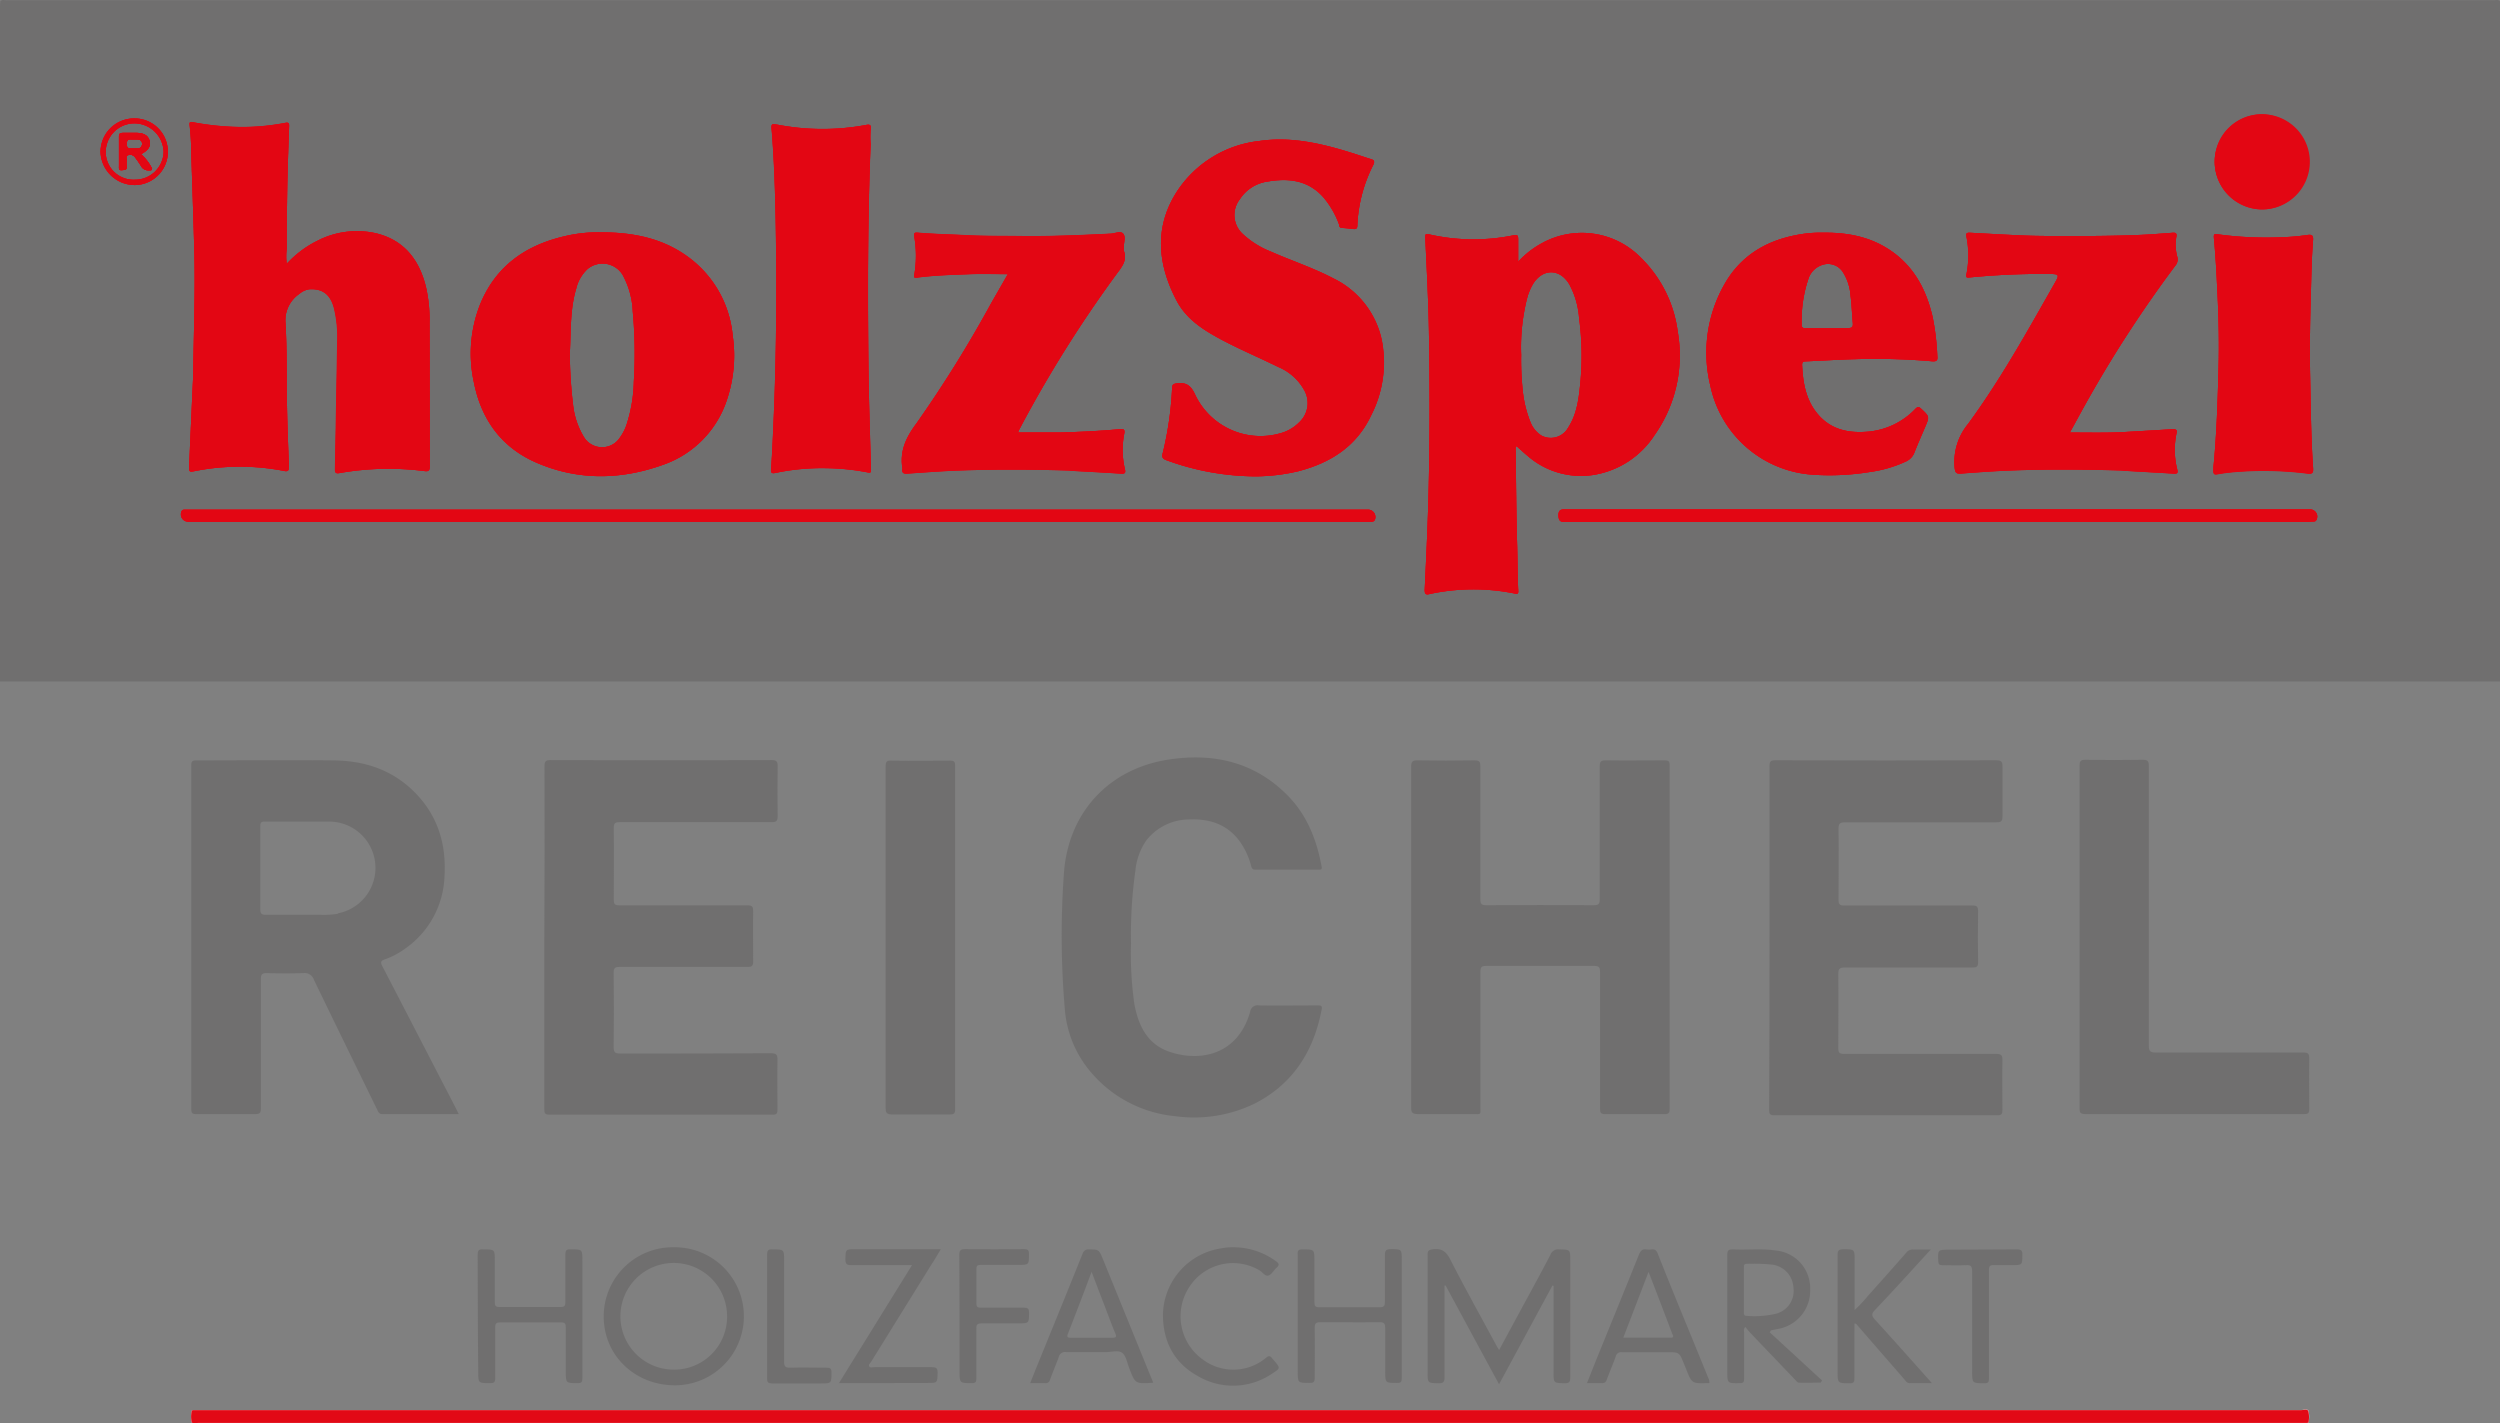 <?xml version="1.0" encoding="UTF-8"?>
<svg xmlns="http://www.w3.org/2000/svg" viewBox="0 0 425.57 242.27">
  <rect x="0" y="0" width="425.57" height="242.27" fill="#808080" stroke="none"/>
  <defs>
    <style>.cls-1{fill:#706f6f;}.cls-2{fill:#fefefe;}.cls-3{fill:#272725;}.cls-4{fill:#e20916;}.cls-5{fill:#e30613;}</style>
  </defs>
  <g id="Ebene_2" data-name="Ebene 2">
    <g id="Ebene_1-2" data-name="Ebene 1">
      <path class="cls-1" d="M81.31,213.62c0-.72.16-1,.92-.94,2,0,2,0,2,1.95,0,2.36,0,4.71,0,7.06,0,.58.14.8.78.8q5.2,0,10.43,0c.7,0,.8-.25.8-.87,0-2.66,0-5.32,0-8,0-.69.11-1,.9-.95,2,0,2,0,2,1.94v9.49c0,3.51,0,7,0,10.52,0,.66-.17.84-.83.83-2,0-2,0-2-2.06,0-2.47,0-4.94,0-7.42,0-.63-.14-.87-.82-.86q-5.17,0-10.33,0c-.65,0-.87.16-.86.83,0,2.88,0,5.77,0,8.64,0,.73-.21.89-.89.87-2,0-2,0-2-1.92C81.33,226.9,81.34,220.25,81.31,213.62Z"></path>
      <path class="cls-1" d="M114.77,212.32a11.76,11.76,0,0,0-12,11.8c0,6.63,5.33,11.73,12.21,11.7a11.75,11.75,0,1,0-.2-23.5Zm0,20.83a9.08,9.08,0,1,1,9-9.12A9,9,0,0,1,114.82,233.15Z"></path>
      <path class="cls-1" d="M130.58,234.67c0-3.53,0-7.07,0-10.62s0-7,0-10.43c0-.69.12-1,.9-.94,2,0,2,0,2,1.95,0,5.73,0,11.46,0,17.19,0,.8.22,1,1,1,2.06-.06,4.13,0,6.2,0,.63,0,.87.13.86.81,0,1.87,0,1.87-1.86,1.87-2.76,0-5.51,0-8.27,0C130.73,235.47,130.57,235.28,130.58,234.67Z"></path>
      <path class="cls-1" d="M142.81,235.45l12.44-20.09c-3.58,0-7,0-10.34,0-.78,0-1-.19-1-1,.05-1.71,0-1.71,1.73-1.71h14.51c-.56.92-1,1.74-1.56,2.55q-5.15,8.3-10.28,16.58c-.16.26-.51.52-.34.82s.57.12.87.13c3.25,0,6.51,0,9.77,0,.7,0,1,.12,1,.91-.05,1.78,0,1.78-1.75,1.78Z"></path>
      <path class="cls-1" d="M163.3,213.64c0-.81.23-1,1-1q5,.06,10,0c.65,0,.86.15.86.83,0,1.85,0,1.85-1.81,1.85-2.13,0-4.27,0-6.4,0-.57,0-.76.16-.74.74,0,1.94,0,3.88,0,5.82,0,.61.23.73.78.72,2.43,0,4.88,0,7.32,0,.66,0,.86.18.86.84,0,1.83,0,1.83-1.81,1.83-2.06,0-4.13,0-6.2,0-.71,0-1,.15-.95.91,0,2.82,0,5.64,0,8.47,0,.58-.12.8-.77.8-2.1,0-2.1,0-2.1-2.08V224C163.31,220.53,163.34,217.09,163.3,213.64Z"></path>
      <path class="cls-1" d="M196,234.61l-8.26-20.29c-.68-1.64-.68-1.62-2.43-1.64a1,1,0,0,0-1,.67c-2.53,6.32-5.11,12.62-7.67,18.92-.41,1-.83,2.06-1.27,3.18.92,0,1.73,0,2.54,0a.72.72,0,0,0,.82-.55c.48-1.3,1-2.55,1.49-3.85a1.09,1.09,0,0,1,1.26-.89c2.28,0,4.57,0,6.85,0,.93,0,2.08-.38,2.73.16s.8,1.64,1.14,2.51c1.05,2.72,1,2.72,3.92,2.57l.18-.06C196.19,235.08,196.13,234.84,196,234.61Zm-6.7-6.89q-3.53,0-7,0c-.7,0-.69-.2-.48-.75,1.33-3.39,2.63-6.8,4-10.47.76,2,1.43,3.76,2.11,5.52s1.23,3.28,1.89,4.89C190.13,227.56,190,227.73,189.34,227.72Z"></path>
      <path class="cls-1" d="M202.41,219.15a9.06,9.06,0,0,0,2.5,12.39,8.67,8.67,0,0,0,10.62-.42c.42-.34.66-.37,1,.07.12.18.29.33.43.5,1,1.19,1,1.23-.35,2.1a11.81,11.81,0,0,1-12.56.54c-4.2-2.28-6.14-6-6.08-10.76a11.65,11.65,0,0,1,9.94-11.07,10.12,10.12,0,0,1,2.06-.18,12.26,12.26,0,0,1,7.26,2.39c.5.36.6.63.1,1.07s-.84,1.17-1.4,1.35-1-.57-1.53-.88A8.84,8.84,0,0,0,202.41,219.15Z"></path>
      <path class="cls-1" d="M221.75,212.68c2,0,2,0,2,1.95,0,2.32,0,4.64,0,7,0,.66.12.91.86.9,3.41,0,6.83,0,10.24,0,.79,0,.91-.27.9-1,0-2.63,0-5.26,0-7.89,0-.81.24-1,1-1,1.87,0,1.87,0,1.87,1.84v9.58c0,3.51,0,7,0,10.52,0,.65-.15.85-.82.84-2,0-2,0-2-2.05,0-2.41,0-4.82,0-7.23,0-.79-.12-1.08-1-1.07-3.35.06-6.71,0-10,0-.72,0-1,.15-1,.92.05,2.85,0,5.7,0,8.55,0,.72-.2.89-.89.87-2,0-2,0-2-2,0-6.61,0-13.22,0-19.83C220.85,212.91,221,212.65,221.75,212.68Z"></path>
      <path class="cls-1" d="M264.46,233.57V218.91a1,1,0,0,0-.19-.08l-9.09,16.81c-3.07-5.66-6.08-11.23-9.09-16.8l-.19,0v.87c0,4.92,0,9.84,0,14.76,0,.81-.23,1-1,1-1.88-.05-1.88,0-1.88-1.93,0-6.65,0-13.29,0-19.94,0-.74.23-.85.92-.94,1.51-.19,2.25.41,2.93,1.72,2.55,5,5.25,9.82,7.89,14.72.12.22.26.43.43.71l3.86-7.14c1.63-3,3.28-6,4.88-9.09a1.41,1.41,0,0,1,1.51-.9c1.86.06,1.86,0,1.86,1.85,0,6.65,0,13.29,0,19.94,0,.73-.11,1-.94,1C264.46,235.41,264.46,235.46,264.46,233.57Z"></path>
      <path class="cls-1" d="M290.77,234.5c-.88-2.17-1.77-4.33-2.65-6.5-2-4.86-4-9.71-5.91-14.57-.23-.57-.49-.82-1.07-.74a3.45,3.45,0,0,1-.85,0c-.71-.12-1,.21-1.29.86-2.35,5.87-4.76,11.73-7.14,17.6-.57,1.41-1.12,2.82-1.72,4.3.95,0,1.77,0,2.57,0,.47,0,.65-.18.8-.58.5-1.34,1.07-2.67,1.55-4a.91.91,0,0,1,1-.69c2.56,0,5.13,0,7.7,0,2.11,0,2.11,0,2.91,2,.1.26.22.52.32.78,1,2.56,1,2.56,3.72,2.48l.27,0A1.73,1.73,0,0,0,290.77,234.5Zm-6.37-6.79h-8.07c1.44-3.73,2.82-7.35,4.3-11.19.79,2,1.49,3.85,2.19,5.68l1.83,4.81C284.77,227.31,285.06,227.71,284.4,227.71Z"></path>
      <path class="cls-1" d="M301.26,226.8l.21-.33,1.08-.23a6.61,6.61,0,0,0,5.59-6.84,6.43,6.43,0,0,0-5.79-6.52c-2.43-.38-4.88-.07-7.32-.2-.81,0-1,.15-1,1,0,6.55,0,13.1,0,19.65,0,2.18,0,2.15,2.15,2.12.62,0,.72-.22.71-.76,0-2.63,0-5.26,0-7.9,0-.25-.13-.54.22-.9.27.33.51.65.79.95l7.65,8c.2.2.41.51.63.52,1.25.06,2.5,0,3.76,0l.22-.37ZM297.35,224c-.54,0-.49-.36-.49-.71v-3.75c0-1.25,0-2.51,0-3.75,0-.39,0-.68.54-.65a31,31,0,0,1,4.31.14,4.14,4.14,0,0,1,3.58,3.88,4,4,0,0,1-3,4.48A16,16,0,0,1,297.35,224Z"></path>
      <path class="cls-1" d="M315.67,227.79c0,2.28,0,4.57,0,6.86,0,.56-.09.82-.76.82-2.1,0-2.1,0-2.1-2.08,0-6.58,0-13.15,0-19.73,0-.76.16-1,1-1,1.89,0,1.9,0,1.9,1.91V223a22.39,22.39,0,0,0,2.29-2.44q3.27-3.63,6.49-7.31a1.38,1.38,0,0,1,1.19-.55c.94,0,1.87,0,3,0-3.27,3.56-6.36,7-9.52,10.31-.64.68-.54,1,0,1.62,3.08,3.37,6.12,6.8,9.16,10.2.15.15.28.32.54.62-1.37,0-2.57,0-3.78,0-.51,0-.69-.4-.94-.69q-4-4.59-8-9.2c-.1-.11-.17-.27-.45-.26Z"></path>
      <path class="cls-1" d="M343.35,212.68c.76,0,.94.22.91.94,0,1.74,0,1.74-1.79,1.74-1,0-2,0-3,0-.69-.05-.9.14-.9.87,0,4.26,0,8.52,0,12.78,0,1.88,0,3.77,0,5.65,0,.57-.09.81-.75.81-2.11,0-2.11,0-2.11-2.09v-7.9c0-3,0-6.08,0-9.11,0-.87-.26-1.06-1.05-1-1.35.07-2.7,0-4.05,0-.48,0-.63-.16-.66-.64-.1-2-.11-2,1.88-2C335.7,212.7,339.52,212.72,343.35,212.68Z"></path>
      <path class="cls-2" d="M393,240.22A5.14,5.14,0,0,1,393,242c0,.21-.18.22-.34.22H33.83c-.42,0-1.06.24-1.22-.17a4.93,4.93,0,0,1,0-1.76c0-.25.25-.25.44-.25H391.77C392.18,240,392.8,239.76,393,240.22Z"></path>
      <path class="cls-1" d="M77.51,188.48q-6.2-12-12.42-24c-.34-.65-.31-.92.42-1.17A13.28,13.28,0,0,0,69,161.46a15.66,15.66,0,0,0,6.67-12.36c.31-5.41-1.14-10.22-5-14.15s-8.62-5.46-13.94-5.51c-7.77-.08-15.54,0-23.32,0-.63,0-.85.14-.85.83q0,29.27,0,58.56c0,.68.23.83.85.82,3.33,0,6.65,0,10,0,.85,0,1-.23,1-1,0-7.34,0-14.67,0-22,0-.79.23-1,1-1,2.06.06,4.13.07,6.2,0a1.67,1.67,0,0,1,1.83,1.14c3.57,7.4,7.19,14.78,10.8,22.17.18.36.31.7.86.69,4.28,0,8.58,0,13,0C77.83,189.14,77.68,188.81,77.51,188.48Zm-20-32.93a14.63,14.63,0,0,1-2.72.18c-3.16,0-6.32,0-9.48,0-.89,0-1-.28-1-1.06,0-2.28,0-4.56,0-6.85s0-4.76,0-7.13c0-.56.07-.84.74-.83,3.72,0,7.45,0,11.18,0a7.88,7.88,0,0,1,1.27,15.62Z"></path>
      <path class="cls-1" d="M92.69,130.44c0-.81.17-1.05,1-1.05q18.84.06,37.69,0c.8,0,1,.24,1,1q-.06,4.28,0,8.56c0,.77-.2,1-1,1-8.62,0-17.24,0-25.85,0-.79,0-1.06.14-1.05,1,.06,4.07,0,8.15,0,12.22,0,.73.17.94.92.94,7.27,0,14.54,0,21.81,0,.87,0,1,.25,1,1-.05,2.85,0,5.7,0,8.55,0,.74-.2.94-.94.94-7.28,0-14.54,0-21.81,0-.77,0-1,.17-1,1q.08,6.3,0,12.59c0,.89.18,1.16,1.12,1.15,8.55,0,17.1,0,25.66-.05.93,0,1.13.27,1.11,1.15-.06,2.82,0,5.64,0,8.46,0,.63-.14.85-.82.85q-19,0-38,0c-.85,0-.87-.36-.87-1q0-14.58,0-29.15C92.71,149.8,92.72,140.12,92.69,130.44Z"></path>
      <path class="cls-1" d="M150.76,188.63q0-14.58,0-29.15c0-9.68,0-19.37,0-29,0-.82.17-1.05,1-1,3.32.06,6.64,0,10,0,.68,0,.83.21.83.86q0,29.24,0,58.47c0,.71-.19.91-.89.9-3.32,0-6.65,0-10,0C150.91,189.64,150.76,189.39,150.76,188.63Z"></path>
      <path class="cls-1" d="M181.26,171.76a147.2,147.2,0,0,1-.17-22.81c.61-10.41,7.48-18.08,17.89-19.66,7.53-1.14,14.48.38,20.09,6,3.39,3.36,5.05,7.61,5.91,12.22.09.47-.09.53-.48.53-3.6,0-7.21,0-10.81,0-.5,0-.61-.25-.72-.66a12.44,12.44,0,0,0-2.09-4.37c-2.18-2.81-5.19-3.68-8.58-3.51a9.26,9.26,0,0,0-7.16,3.56,10.75,10.75,0,0,0-1.86,5.14,77.35,77.35,0,0,0-.75,12.36,61.18,61.18,0,0,0,.56,10.3c.69,3.73,2.21,6.94,6.09,8.22,5.28,1.73,11.52.42,13.62-6.8a1.28,1.28,0,0,1,1.52-1.13c3.32.05,6.64,0,10,0,.6,0,.79.07.65.76-1.34,7-4.83,12.57-11.31,15.91A23.57,23.57,0,0,1,200,190a21.42,21.42,0,0,1-14.22-7.39A18.74,18.74,0,0,1,181.26,171.76Z"></path>
      <path class="cls-1" d="M240.22,188.56c0-9.68,0-19.37,0-29s0-19.37,0-29.05c0-.87.24-1.09,1.09-1.08,3.23.05,6.46.06,9.69,0,.87,0,1,.27,1,1.05,0,7.53,0,15.05,0,22.56,0,.81.16,1.05,1,1.05q9.17-.06,18.32,0c.79,0,1-.2,1-1,0-7.55,0-15.1,0-22.66,0-.84.23-1,1.05-1,3.32.05,6.64,0,10,0,.64,0,.85.14.85.82q0,29.28,0,58.56c0,.65-.17.84-.83.84-3.39,0-6.77,0-10.16,0-.73,0-.86-.24-.86-.91,0-7.77,0-15.54,0-23.31,0-.75-.15-1-1-1q-9.21,0-18.42,0c-.77,0-.94.24-.94,1,0,7.68,0,15.35,0,23,0,1.4.18,1.22-1.27,1.22-3.13,0-6.26,0-9.39,0C240.48,189.64,240.21,189.44,240.22,188.56Z"></path>
      <path class="cls-1" d="M301.22,159.47q0-14.53,0-29.05c0-.81.19-1,1-1q18.81.06,37.6,0c.88,0,1.08.26,1.06,1.09,0,2.82,0,5.65,0,8.47,0,.8-.23,1-1,1-8.59,0-17.17,0-25.76,0-.88,0-1.16.17-1.15,1.11.06,4,0,8.08,0,12.12,0,.75.22.93.95.93,7.27,0,14.54,0,21.81,0,.75,0,1,.15,1,1q-.08,4.32,0,8.64c0,.78-.25.93-1,.92-7.24,0-14.47,0-21.71,0-.87,0-1.09.23-1.09,1.08.05,4.23,0,8.46,0,12.69,0,.76.23.93,1,.93,8.61,0,17.23,0,25.85,0,.85,0,1.11.19,1.09,1.07-.06,2.82,0,5.64,0,8.47,0,.65-.12.91-.86.91q-19,0-38,0c-.77,0-.85-.28-.85-.92Q301.23,174.09,301.22,159.47Z"></path>
      <path class="cls-1" d="M354,188.72q0-29.19,0-58.38c0-.71.15-1,.92-1q4.94.08,9.87,0c.78,0,1,.22,1,1,0,8,0,15.92,0,23.88s0,15.85,0,23.78c0,1,.3,1.17,1.21,1.17,8.36,0,16.73,0,25.1,0,.76,0,1,.16,1,1-.05,2.88,0,5.77,0,8.64,0,.68-.21.84-.85.84q-18.66,0-37.32,0C354.15,189.62,354,189.4,354,188.72Z"></path>
      <path class="cls-3" d="M393,240.22A5.14,5.14,0,0,1,393,242c0,.21-.18.22-.34.22H33.83c-.42,0-1.06.24-1.22-.17a4.93,4.93,0,0,1,0-1.76c0-.25.25-.25.44-.25H391.77C392.18,240,392.8,239.76,393,240.22Z"></path>
      <path class="cls-2" d="M393,240.22A5.14,5.14,0,0,1,393,242c0,.21-.18.22-.34.22H33.83c-.42,0-1.06.24-1.22-.17a4.93,4.93,0,0,1,0-1.76c0-.25.25-.25.44-.25H391.77C392.18,240,392.8,239.76,393,240.22Z"></path>
      <path class="cls-1" d="M425.57,1.43c0-.4,0-.8,0-1.21-.32-.36-.75-.17-1.12-.17H1.17C.79.05.37-.14.05.22,0,.63,0,1,0,1.43Q0,58.73,0,116H425.57Z"></path>
      <path class="cls-4" d="M393,242c0,.21-.18.22-.34.22H33.83c-.42,0-1.06.24-1.22-.17a4.93,4.93,0,0,1,0-1.76c0-.25.25-.25.44-.25H391.77c.41,0,1-.26,1.19.2A5.14,5.14,0,0,1,393,242Z"></path>
      <path class="cls-5" d="M385.09,19.45A8.1,8.1,0,1,1,377,27.56,8.11,8.11,0,0,1,385.09,19.45Z"></path>
      <path class="cls-5" d="M376.79,79.53c.54-5.51.72-11.26.87-17,.12-4.58,0-9.17-.25-13.75-.12-2.82-.3-5.65-.56-8.46,0-.53.22-.5.56-.45a60.31,60.31,0,0,0,10.91.52,37.78,37.78,0,0,0,4.5-.39c.72-.1,1,.09.93.89-.24,3-.29,6-.37,9-.14,4.65-.22,9.3-.13,13.95.11,5.25.14,10.49.5,15.73.06.86,0,1.17-1.06,1a59.62,59.62,0,0,0-12.6-.22c-.75.07-1.5.16-2.24.29C376.77,80.87,376.76,80.87,376.79,79.53Z"></path>
      <path class="cls-5" d="M348.48,46.63a126.23,126.23,0,0,0-13.18.6c-.53.05-.66,0-.54-.56a16.4,16.4,0,0,0,0-6.36c-.12-.6.06-.72.6-.69,3.08.16,6.14.35,9.22.47,1.86.08,3.71.08,5.57.1,4.87,0,9.75,0,14.61-.22,1.67-.08,3.33-.22,5-.34.55-.05.87,0,.72.73a7.83,7.83,0,0,0,.17,3.37,1.61,1.61,0,0,1-.32,1.47A210,210,0,0,0,354.89,69c-.83,1.47-1.63,3-2.55,4.63,3.24,0,6.28.08,9.32-.09,2.73-.16,5.46-.31,8.18-.48.59,0,.81.1.66.72a13.64,13.64,0,0,0,.13,6.16c.14.6,0,.72-.55.69l-8.37-.48c-.22,0-.44-.05-.66-.06-6.2-.18-12.39-.23-18.58,0-2.88.1-5.77.32-8.65.53-.78.06-1-.12-1.09-1A10.19,10.19,0,0,1,335,72.19c5.49-7.47,10-15.6,14.57-23.64C350.68,46.65,350.67,46.64,348.48,46.63Z"></path>
      <path class="cls-5" d="M329,54c-1.05-4.55-3.08-8.5-7-11.24-3.4-2.37-7.25-3.2-11.61-3.15a20.77,20.77,0,0,0-4.69.42c-5.14,1-9.32,3.53-12,8.1a23.54,23.54,0,0,0-2.57,17.46A19.12,19.12,0,0,0,308.8,80.82a42.36,42.36,0,0,0,9.48-.47,21.31,21.31,0,0,0,6.2-1.81A2.74,2.74,0,0,0,325.9,77c.56-1.44,1.19-2.84,1.79-4.26.79-1.84.78-1.82-.68-3.19-.37-.34-.57-.33-.91,0a12.65,12.65,0,0,1-8,3.92c-3.14.28-6.1-.19-8.38-2.66s-2.8-5.54-2.95-8.72c0-.58.34-.56.73-.58,2.79-.12,5.58-.3,8.39-.37a112.89,112.89,0,0,1,13,.36c.7.07,1-.11.9-.85A42.15,42.15,0,0,0,329,54Zm-14.39,1.87c-1.19,0-2.39,0-3.58,0h-3.68c-.39,0-.66-.08-.65-.56a22.37,22.37,0,0,1,1.15-7.87,3.65,3.65,0,0,1,2.38-2.35,3,3,0,0,1,3.42,1.14A8.48,8.48,0,0,1,315,50.25c.21,1.59.25,3.2.4,4.78C315.45,55.66,315.23,55.86,314.61,55.84Z"></path>
      <path class="cls-5" d="M165.25,46.67c-3.07.12-6.16.19-9.21.6-.4,0-.48,0-.41-.44a19.33,19.33,0,0,0,0-6.57c-.11-.66.16-.68.62-.64,2.86.24,5.72.29,8.57.44s5.66.09,8.49.13c5.22.08,10.44-.14,15.66-.4.77,0,1.76-.55,2.23,0s.1,1.43.12,2.18a2.73,2.73,0,0,0,0,.76c.58,1.55-.29,2.63-1.15,3.79A212,212,0,0,0,173.57,73c-.09.17-.16.33-.28.62,2.44,0,4.79,0,7.13,0,3.39-.09,6.78-.25,10.17-.56.67-.06.95,0,.78.82a14.28,14.28,0,0,0,.14,6.07c.13.58-.07.72-.62.69-2.79-.18-5.58-.33-8.37-.48-.19,0-.37-.05-.56-.06-6.26-.19-12.52-.22-18.78,0-2.91.11-5.83.33-8.75.53-.67.05-.92-.16-.82-.82v-.1c-.47-3,.65-5.28,2.41-7.64a212.55,212.55,0,0,0,12.73-20.48c.9-1.57,1.81-3.15,2.81-4.91C169.32,46.65,167.28,46.59,165.25,46.67Z"></path>
      <path class="cls-5" d="M131.25,79.75c.19-2.63.31-5.28.42-7.91.5-11.51.57-23,.36-34.53-.1-5-.26-10-.66-15-.11-1.28-.11-1.26,1.12-1.06a40.62,40.62,0,0,0,14.79.05c.66-.14,1.09-.17.92.78a15.39,15.39,0,0,0,0,2.45c-.5,12.39-.5,24.79-.38,37.18.07,6.06.29,12.13.45,18.2,0,.46,0,.6-.55.5a39.42,39.42,0,0,0-7-.72,38.35,38.35,0,0,0-8.61.79C131.31,80.67,131.19,80.53,131.25,79.75Z"></path>
      <path class="cls-5" d="M124.72,57.05a18.71,18.71,0,0,0-7.84-13.5c-4.24-3-9.07-4-14.58-4a24.45,24.45,0,0,0-6,.62c-6.84,1.54-12,5.16-14.65,11.84a22.73,22.73,0,0,0-1,13c1.23,6.25,4.54,11,10.44,13.65,7.11,3.15,14.43,3.07,21.67.5a17.46,17.46,0,0,0,11-11.15A23.54,23.54,0,0,0,124.72,57.05ZM107.89,65a25.12,25.12,0,0,1-1.3,7.48,8.27,8.27,0,0,1-1.06,2,3.62,3.62,0,0,1-6.16-.13,13.32,13.32,0,0,1-1.82-5.49A76.63,76.63,0,0,1,97,60.21c.21-3.69,0-7.45,1.09-11.08A6.66,6.66,0,0,1,100,45.81a4,4,0,0,1,6,1A14.18,14.18,0,0,1,107.71,53,78.46,78.46,0,0,1,107.89,65Z"></path>
      <path class="cls-5" d="M32.2,79.19c.23-5.19.46-10.36.7-15.55,0-.19,0-.38,0-.57.08-6.53.34-13.08.19-19.62-.15-6-.37-12.07-.56-18.1,0-1.32-.11-2.65-.25-4-.07-.62.13-.58.59-.51a46.31,46.31,0,0,0,8,.81,38.78,38.78,0,0,0,7.68-.7c.5-.11.69,0,.67.52-.11,3.17-.23,6.35-.3,9.52-.07,3.81-.1,7.62-.11,11.43a9.59,9.59,0,0,0,0,2.52A17.62,17.62,0,0,1,54,41,14.69,14.69,0,0,1,64,39.71c4.87,1.18,7.44,4.61,8.55,9.3a24.92,24.92,0,0,1,.57,5.9c0,8.18,0,16.36,0,24.54,0,.77-.31.81-.9.74a48,48,0,0,0-14.45.34c-.61.11-.78,0-.77-.65q.2-10.8.38-21.61a20.89,20.89,0,0,0-.55-5.79c-.6-2.32-1.92-3.32-4.07-3.25A3.15,3.15,0,0,0,51,50,5.43,5.43,0,0,0,48.6,55c.28,4.74.17,9.5.26,14.25.07,3.36.19,6.73.33,10.09,0,.73-.1,1-.93.81a39.41,39.41,0,0,0-14.88,0C32.18,80.41,32.15,80.41,32.2,79.19Z"></path>
      <path class="cls-5" d="M25.71,28.38A7.93,7.93,0,0,0,24,26.25c1.25-.67,1.68-1.35,1.48-2.21s-.88-1.41-2.25-1.42c-.75,0-1.51,0-2.26,0-.51,0-.73.11-.72.66,0,1.67,0,3.34,0,5,0,.33-.08.74.48.69s.91,0,.83-.71a4.44,4.44,0,0,1,0-1c0-.3-.22-.75.3-.86A1,1,0,0,1,23,26.8a15.81,15.81,0,0,1,1,1.45,1.35,1.35,0,0,0,1.32.74c.18,0,.4.07.52-.11S25.8,28.52,25.71,28.38Zm-2.44-3.11H22.6c-.52,0-1.1.11-1-.86,0-.52.18-.74.72-.68.31,0,.63,0,.94,0,.56,0,.94.2.92.79S23.79,25.29,23.27,25.27Z"></path>
      <path class="cls-5" d="M22.92,20.16a5.71,5.71,0,0,0-5.81,5.69,5.82,5.82,0,0,0,5.8,5.65,5.67,5.67,0,1,0,0-11.34Zm0,10.43A4.72,4.72,0,0,1,18,25.82,4.89,4.89,0,0,1,22.85,21a5,5,0,0,1,5,4.89A4.87,4.87,0,0,1,22.88,30.59Z"></path>
      <path class="cls-5" d="M234,88.57a.56.56,0,0,1-.49.24c-.37,0-.75,0-1.13,0H32A1.25,1.25,0,0,1,30.92,87a.5.5,0,0,1,.48-.24c.33,0,.68,0,1,0H233A1.25,1.25,0,0,1,234,88.57Z"></path>
      <path class="cls-5" d="M233.44,70.64C230.93,76,226.5,78.79,221,80.22a32.48,32.48,0,0,1-7.15.87,44.5,44.5,0,0,1-15.32-2.76c-.63-.24-.78-.5-.61-1.17a56.85,56.85,0,0,0,1.6-11.07c0-.65.26-.77.89-.84,1.55-.19,2.33.42,3,1.85a12.31,12.31,0,0,0,14.49,6.67,7.14,7.14,0,0,0,3.3-1.92,4.45,4.45,0,0,0,.81-5.44,9,9,0,0,0-4.42-3.94c-3.24-1.6-6.58-3-9.76-4.7-3-1.61-5.85-3.42-7.5-6.52-3.41-6.43-3.9-13,.36-19.16A19.27,19.27,0,0,1,214.37,24c5.39-.79,10.55.41,15.65,2,1.11.34,2.21.73,3.31,1.07.54.16.75.33.44,1a25,25,0,0,0-2.71,10.29c0,.49-.17.69-.66.63s-1.25-.15-1.88-.18-.5-.42-.62-.72a14.93,14.93,0,0,0-2.71-4.6c-2.6-2.84-5.86-3.19-9.44-2.58a6.74,6.74,0,0,0-4.69,3,4.38,4.38,0,0,0,.58,6,15.15,15.15,0,0,0,4.7,2.92c3.56,1.57,7.27,2.78,10.72,4.6a15.18,15.18,0,0,1,8.15,10.5A19.67,19.67,0,0,1,233.44,70.64Z"></path>
      <path class="cls-5" d="M285.61,56.52a21.47,21.47,0,0,0-6.22-12.59,14.07,14.07,0,0,0-16.83-2.58,15.77,15.77,0,0,0-4.12,3.19c0-1.43,0-2.62,0-3.82,0-.55-.09-.82-.73-.68a33.88,33.88,0,0,1-14.49-.16c-.52-.12-.63,0-.6.54.23,5.31.53,10.62.62,15.93.17,10.41.17,20.82-.17,31.23-.14,4.27-.35,8.55-.55,12.82,0,.58.07.9.76.74a35.29,35.29,0,0,1,14.58-.1c.54.1.62,0,.59-.5-.13-2.64-.11-5.28-.19-7.93-.15-5.25-.18-10.51-.24-15.75,0-.29-.12-.61.13-.92.62.55,1.21,1.1,1.84,1.62a13.81,13.81,0,0,0,11.11,3.31,15.25,15.25,0,0,0,10.55-6.8A23.51,23.51,0,0,0,285.61,56.52ZM269,65.3c-.26,2.62-.58,5.24-2.08,7.53a3.37,3.37,0,0,1-4.58,1.28,4.77,4.77,0,0,1-1.81-2.25,19.66,19.66,0,0,1-1.32-5.45,48.5,48.5,0,0,1-.26-6,33.91,33.91,0,0,1,1-9.61A9.58,9.58,0,0,1,261,48.28c1.67-2.61,4.54-2.57,6.14.12a14.22,14.22,0,0,1,1.66,5.72A48.61,48.61,0,0,1,269,65.3Z"></path>
      <path class="cls-5" d="M394.31,88.52c-.09.22-.27.24-.45.26-.38,0-.76.06-1.14.06H266.89a2.62,2.62,0,0,0-.28,0c-.83.08-1.32-.06-1.32-1.13s.62-1,1.33-1H393.21A1.22,1.22,0,0,1,394.31,88.52Z"></path>
      <path class="cls-5" d="M25.71,28.38A7.93,7.93,0,0,0,24,26.25c1.25-.67,1.68-1.35,1.48-2.21s-.88-1.41-2.25-1.42c-.75,0-1.51,0-2.26,0-.51,0-.73.11-.72.66,0,1.67,0,3.34,0,5,0,.33-.08.74.48.69s.91,0,.83-.71a4.44,4.44,0,0,1,0-1c0-.3-.22-.75.3-.86A1,1,0,0,1,23,26.8a15.81,15.81,0,0,1,1,1.45,1.35,1.35,0,0,0,1.32.74c.18,0,.4.07.52-.11S25.8,28.52,25.71,28.38Zm-2.44-3.11H22.6c-.52,0-1.1.11-1-.86,0-.52.18-.74.72-.68.31,0,.63,0,.94,0,.56,0,.94.2.92.79S23.79,25.29,23.27,25.27Z"></path>
      <path class="cls-5" d="M22.92,20.16a5.71,5.71,0,0,0-5.81,5.69,5.82,5.82,0,0,0,5.8,5.65,5.67,5.67,0,1,0,0-11.34Zm0,10.43A4.72,4.72,0,0,1,18,25.82,4.89,4.89,0,0,1,22.85,21a5,5,0,0,1,5,4.89A4.87,4.87,0,0,1,22.88,30.59Z"></path>
      <path class="cls-5" d="M57.07,79.88q.2-10.8.38-21.61a20.89,20.89,0,0,0-.55-5.79c-.6-2.32-1.92-3.32-4.07-3.25A3.15,3.15,0,0,0,51,50,5.43,5.43,0,0,0,48.6,55c.28,4.74.17,9.5.26,14.25.07,3.36.19,6.73.33,10.09,0,.73-.1,1-.93.81a39.41,39.41,0,0,0-14.88,0c-1.2.24-1.23.24-1.18-1,.23-5.19.46-10.36.7-15.55,0-.19,0-.38,0-.57.08-6.53.34-13.08.19-19.62-.15-6-.37-12.07-.56-18.1,0-1.32-.11-2.65-.25-4-.07-.62.13-.58.59-.51a46.31,46.31,0,0,0,8,.81,38.78,38.78,0,0,0,7.68-.7c.5-.11.69,0,.67.52-.11,3.17-.23,6.35-.3,9.52-.07,3.81-.1,7.62-.11,11.43a9.59,9.59,0,0,0,0,2.52A17.62,17.62,0,0,1,54,41,14.69,14.69,0,0,1,64,39.71c4.87,1.18,7.44,4.61,8.55,9.3a24.92,24.92,0,0,1,.57,5.9c0,8.18,0,16.36,0,24.54,0,.77-.31.81-.9.74a48,48,0,0,0-14.45.34C57.23,80.64,57.06,80.48,57.07,79.88Z"></path>
      <path class="cls-5" d="M124.72,57.05a18.71,18.71,0,0,0-7.84-13.5c-4.24-3-9.07-4-14.58-4a24.45,24.45,0,0,0-6,.62c-6.84,1.54-12,5.16-14.65,11.84a22.73,22.73,0,0,0-1,13c1.23,6.25,4.54,11,10.44,13.65,7.11,3.15,14.43,3.07,21.67.5a17.46,17.46,0,0,0,11-11.15A23.54,23.54,0,0,0,124.72,57.05ZM107.89,65a25.12,25.12,0,0,1-1.3,7.48,8.27,8.27,0,0,1-1.06,2,3.62,3.62,0,0,1-6.16-.13,13.32,13.32,0,0,1-1.82-5.49A76.63,76.63,0,0,1,97,60.21c.21-3.69,0-7.45,1.09-11.08A6.66,6.66,0,0,1,100,45.81a4,4,0,0,1,6,1A14.18,14.18,0,0,1,107.71,53,78.46,78.46,0,0,1,107.89,65Z"></path>
      <path class="cls-5" d="M131.67,71.84c.5-11.51.57-23,.36-34.53-.1-5-.26-10-.66-15-.11-1.28-.11-1.26,1.12-1.06a40.62,40.62,0,0,0,14.79.05c.66-.14,1.09-.17.92.78a15.39,15.39,0,0,0,0,2.45c-.5,12.39-.5,24.79-.38,37.18.07,6.06.29,12.13.45,18.2,0,.46,0,.6-.55.5a39.42,39.42,0,0,0-7-.72,38.35,38.35,0,0,0-8.61.79c-.76.17-.88,0-.82-.75C131.44,77.12,131.56,74.47,131.67,71.84Z"></path>
      <path class="cls-5" d="M173.57,73c-.09.17-.16.33-.28.62,2.44,0,4.79,0,7.13,0,3.39-.09,6.78-.25,10.17-.56.67-.06.95,0,.78.82a14.28,14.28,0,0,0,.14,6.07c.13.58-.07.72-.62.69-2.79-.18-5.58-.33-8.37-.48-.19,0-.37-.05-.56-.06-6.26-.19-12.52-.22-18.78,0-2.91.11-5.83.33-8.75.53-.67.05-.92-.16-.82-.82v-.1c-.47-3,.65-5.28,2.41-7.64a212.55,212.55,0,0,0,12.73-20.48c.9-1.57,1.81-3.15,2.81-4.91-2.24,0-4.28-.06-6.31,0-3.07.12-6.16.19-9.21.6-.4,0-.48,0-.41-.44a19.33,19.33,0,0,0,0-6.57c-.11-.66.16-.68.62-.64,2.86.24,5.72.29,8.57.44s5.66.09,8.49.13c5.22.08,10.44-.14,15.66-.4.77,0,1.76-.55,2.23,0s.1,1.43.12,2.18a2.73,2.73,0,0,0,0,.76c.58,1.55-.29,2.63-1.15,3.79A212,212,0,0,0,173.57,73Z"></path>
      <path class="cls-5" d="M234,88.57a.56.56,0,0,1-.49.24c-.37,0-.75,0-1.13,0H32A1.25,1.25,0,0,1,30.92,87a.5.5,0,0,1,.48-.24c.33,0,.68,0,1,0H233A1.25,1.25,0,0,1,234,88.57Z"></path>
      <path class="cls-5" d="M235.21,57.74a19.67,19.67,0,0,1-1.77,12.9C230.93,76,226.5,78.79,221,80.22a32.48,32.48,0,0,1-7.15.87,44.5,44.5,0,0,1-15.32-2.76c-.63-.24-.78-.5-.61-1.17a56.85,56.85,0,0,0,1.6-11.07c0-.65.26-.77.89-.84,1.55-.19,2.33.42,3,1.85a12.31,12.31,0,0,0,14.49,6.67,7.14,7.14,0,0,0,3.3-1.92,4.45,4.45,0,0,0,.81-5.44,9,9,0,0,0-4.42-3.94c-3.24-1.6-6.58-3-9.76-4.7-3-1.61-5.85-3.42-7.5-6.52-3.41-6.43-3.9-13,.36-19.16A19.27,19.27,0,0,1,214.37,24c5.39-.79,10.55.41,15.65,2,1.11.34,2.21.73,3.31,1.07.54.16.75.33.44,1a25,25,0,0,0-2.71,10.29c0,.49-.17.69-.66.63s-1.25-.15-1.88-.18-.5-.42-.62-.72a14.93,14.93,0,0,0-2.71-4.6c-2.6-2.84-5.86-3.19-9.44-2.58a6.74,6.74,0,0,0-4.69,3,4.38,4.38,0,0,0,.58,6,15.15,15.15,0,0,0,4.7,2.92c3.56,1.57,7.27,2.78,10.72,4.6A15.18,15.18,0,0,1,235.21,57.74Z"></path>
      <path class="cls-5" d="M285.61,56.52a21.47,21.47,0,0,0-6.22-12.59,14.07,14.07,0,0,0-16.83-2.58,15.77,15.77,0,0,0-4.12,3.19c0-1.43,0-2.62,0-3.82,0-.55-.09-.82-.73-.68a33.88,33.88,0,0,1-14.49-.16c-.52-.12-.63,0-.6.54.23,5.31.53,10.62.62,15.93.17,10.41.17,20.82-.17,31.23-.14,4.27-.35,8.55-.55,12.82,0,.58.07.9.76.74a35.29,35.29,0,0,1,14.58-.1c.54.1.62,0,.59-.5-.13-2.64-.11-5.28-.19-7.93-.15-5.25-.18-10.51-.24-15.75,0-.29-.12-.61.13-.92.62.55,1.21,1.1,1.84,1.62a13.81,13.81,0,0,0,11.11,3.31,15.25,15.25,0,0,0,10.55-6.8A23.51,23.51,0,0,0,285.61,56.52ZM269,65.3c-.26,2.62-.58,5.24-2.08,7.53a3.37,3.37,0,0,1-4.58,1.28,4.77,4.77,0,0,1-1.81-2.25,19.66,19.66,0,0,1-1.32-5.45,48.5,48.5,0,0,1-.26-6,33.91,33.91,0,0,1,1-9.61A9.58,9.58,0,0,1,261,48.28c1.67-2.61,4.54-2.57,6.14.12a14.22,14.22,0,0,1,1.66,5.72A48.61,48.61,0,0,1,269,65.3Z"></path>
      <path class="cls-5" d="M329,54c-1.05-4.55-3.08-8.5-7-11.24-3.4-2.37-7.25-3.2-11.61-3.15a20.77,20.77,0,0,0-4.69.42c-5.14,1-9.32,3.53-12,8.1a23.54,23.54,0,0,0-2.57,17.46A19.12,19.12,0,0,0,308.8,80.82a42.36,42.36,0,0,0,9.48-.47,21.31,21.31,0,0,0,6.2-1.81A2.74,2.74,0,0,0,325.9,77c.56-1.44,1.19-2.84,1.79-4.26.79-1.84.78-1.82-.68-3.19-.37-.34-.57-.33-.91,0a12.65,12.65,0,0,1-8,3.92c-3.14.28-6.1-.19-8.38-2.66s-2.8-5.54-2.95-8.72c0-.58.34-.56.73-.58,2.79-.12,5.58-.3,8.39-.37a112.89,112.89,0,0,1,13,.36c.7.07,1-.11.9-.85A42.15,42.15,0,0,0,329,54Zm-14.39,1.87c-1.19,0-2.39,0-3.58,0h-3.68c-.39,0-.66-.08-.65-.56a22.37,22.37,0,0,1,1.15-7.87,3.65,3.65,0,0,1,2.38-2.35,3,3,0,0,1,3.42,1.14A8.48,8.48,0,0,1,315,50.25c.21,1.59.25,3.2.4,4.78C315.45,55.66,315.23,55.86,314.61,55.84Z"></path>
      <path class="cls-5" d="M354.89,69c-.83,1.47-1.63,3-2.55,4.63,3.24,0,6.28.08,9.32-.09,2.73-.16,5.46-.31,8.18-.48.59,0,.81.1.66.72a13.64,13.64,0,0,0,.13,6.16c.14.6,0,.72-.55.69l-8.37-.48c-.22,0-.44-.05-.66-.06-6.2-.18-12.39-.23-18.58,0-2.88.1-5.77.32-8.65.53-.78.06-1-.12-1.09-1A10.19,10.19,0,0,1,335,72.19c5.49-7.47,10-15.6,14.57-23.64,1.09-1.9,1.08-1.91-1.11-1.92a126.23,126.23,0,0,0-13.18.6c-.53.05-.66,0-.54-.56a16.4,16.4,0,0,0,0-6.36c-.12-.6.06-.72.6-.69,3.08.16,6.14.35,9.22.47,1.86.08,3.71.08,5.57.1,4.87,0,9.75,0,14.61-.22,1.67-.08,3.33-.22,5-.34.55-.05.87,0,.72.73a7.83,7.83,0,0,0,.17,3.37,1.61,1.61,0,0,1-.32,1.47A210,210,0,0,0,354.89,69Z"></path>
      <path class="cls-5" d="M377,27.56a8,8,0,1,1,8,8.09A8.14,8.14,0,0,1,377,27.56Z"></path>
      <path class="cls-5" d="M377.66,62.52c.12-4.58,0-9.17-.25-13.75-.12-2.82-.3-5.65-.56-8.46,0-.53.22-.5.56-.45a60.31,60.31,0,0,0,10.91.52,37.78,37.78,0,0,0,4.5-.39c.72-.1,1,.09.93.89-.24,3-.29,6-.37,9-.14,4.65-.22,9.3-.13,13.95.11,5.25.14,10.49.5,15.73.06.86,0,1.17-1.06,1a59.62,59.62,0,0,0-12.6-.22c-.75.07-1.5.16-2.24.29-1.08.17-1.09.17-1.06-1.17C377.33,74,377.51,68.27,377.66,62.52Z"></path>
      <path class="cls-5" d="M394.31,88.52c-.09.22-.27.24-.45.26-.38,0-.76.06-1.14.06H266.89a2.62,2.62,0,0,0-.28,0c-.83.08-1.32-.06-1.32-1.13s.62-1,1.33-1H393.21A1.22,1.22,0,0,1,394.31,88.52Z"></path>
      <path class="cls-5" d="M285.61,56.52a21.47,21.47,0,0,0-6.22-12.59,14.07,14.07,0,0,0-16.83-2.58,15.77,15.77,0,0,0-4.12,3.19c0-1.43,0-2.62,0-3.82,0-.55-.09-.82-.73-.68a33.88,33.88,0,0,1-14.49-.16c-.52-.12-.63,0-.6.54.23,5.31.53,10.62.62,15.93.17,10.41.17,20.82-.17,31.23-.14,4.27-.35,8.55-.55,12.82,0,.58.07.9.76.74a35.29,35.29,0,0,1,14.58-.1c.54.1.62,0,.59-.5-.13-2.64-.11-5.28-.19-7.93-.15-5.25-.18-10.51-.24-15.75,0-.29-.12-.61.13-.92.62.55,1.21,1.1,1.84,1.62a13.81,13.81,0,0,0,11.11,3.31,15.25,15.25,0,0,0,10.55-6.8A23.51,23.51,0,0,0,285.61,56.52ZM269,65.3c-.26,2.62-.58,5.24-2.08,7.53a3.37,3.37,0,0,1-4.58,1.28,4.77,4.77,0,0,1-1.81-2.25,19.66,19.66,0,0,1-1.32-5.45,48.5,48.5,0,0,1-.26-6,33.91,33.91,0,0,1,1-9.61A9.58,9.58,0,0,1,261,48.28c1.67-2.61,4.54-2.57,6.14.12a14.22,14.22,0,0,1,1.66,5.72A48.61,48.61,0,0,1,269,65.3Z"></path>
      <path class="cls-5" d="M73.19,79.45c0,.77-.31.81-.9.74a48,48,0,0,0-14.45.34c-.61.11-.78,0-.77-.65q.2-10.8.38-21.61a20.89,20.89,0,0,0-.55-5.79c-.6-2.32-1.92-3.32-4.07-3.25A3.15,3.15,0,0,0,51,50,5.43,5.43,0,0,0,48.6,55c.28,4.74.17,9.5.26,14.25.07,3.36.19,6.73.33,10.09,0,.73-.1,1-.93.81a39.41,39.41,0,0,0-14.88,0c-1.2.24-1.23.24-1.18-1,.23-5.19.46-10.36.7-15.55,0-.19,0-.38,0-.57.08-6.53.34-13.08.19-19.62-.15-6-.37-12.07-.56-18.1,0-1.32-.11-2.65-.25-4-.07-.62.13-.58.59-.51a46.31,46.31,0,0,0,8,.81,38.78,38.78,0,0,0,7.68-.7c.5-.11.69,0,.67.52-.11,3.17-.23,6.35-.3,9.52-.07,3.81-.1,7.62-.11,11.43a9.59,9.59,0,0,0,0,2.52A17.62,17.62,0,0,1,54,41,14.69,14.69,0,0,1,64,39.71c4.87,1.18,7.44,4.61,8.55,9.3a24.92,24.92,0,0,1,.57,5.9C73.18,63.09,73.16,71.27,73.19,79.45Z"></path>
      <path class="cls-5" d="M233.44,70.64C230.93,76,226.5,78.79,221,80.22a32.48,32.48,0,0,1-7.15.87,44.5,44.5,0,0,1-15.32-2.76c-.63-.24-.78-.5-.61-1.17a56.85,56.85,0,0,0,1.6-11.07c0-.65.26-.77.89-.84,1.55-.19,2.33.42,3,1.85a12.31,12.31,0,0,0,14.49,6.67,7.14,7.14,0,0,0,3.3-1.92,4.45,4.45,0,0,0,.81-5.44,9,9,0,0,0-4.42-3.94c-3.24-1.6-6.58-3-9.76-4.7-3-1.61-5.85-3.42-7.5-6.52-3.41-6.43-3.9-13,.36-19.16A19.27,19.27,0,0,1,214.37,24c5.39-.79,10.55.41,15.65,2,1.11.34,2.21.73,3.31,1.07.54.16.75.33.44,1a25,25,0,0,0-2.71,10.29c0,.49-.17.69-.66.63s-1.25-.15-1.88-.18-.5-.42-.62-.72a14.93,14.93,0,0,0-2.71-4.6c-2.6-2.84-5.86-3.19-9.44-2.58a6.74,6.74,0,0,0-4.69,3,4.38,4.38,0,0,0,.58,6,15.15,15.15,0,0,0,4.7,2.92c3.56,1.57,7.27,2.78,10.72,4.6a15.18,15.18,0,0,1,8.15,10.5A19.67,19.67,0,0,1,233.44,70.64Z"></path>
      <path class="cls-5" d="M124.72,57.05a18.71,18.71,0,0,0-7.84-13.5c-4.24-3-9.07-4-14.58-4a24.45,24.45,0,0,0-6,.62c-6.84,1.54-12,5.16-14.65,11.84a22.73,22.73,0,0,0-1,13c1.23,6.25,4.54,11,10.44,13.65,7.11,3.15,14.43,3.07,21.67.5a17.46,17.46,0,0,0,11-11.15A23.54,23.54,0,0,0,124.72,57.05ZM107.89,65a25.12,25.12,0,0,1-1.3,7.48,8.27,8.27,0,0,1-1.06,2,3.62,3.62,0,0,1-6.16-.13,13.32,13.32,0,0,1-1.82-5.49A76.63,76.63,0,0,1,97,60.21c.21-3.69,0-7.45,1.09-11.08A6.66,6.66,0,0,1,100,45.81a4,4,0,0,1,6,1A14.18,14.18,0,0,1,107.71,53,78.46,78.46,0,0,1,107.89,65Z"></path>
      <path class="cls-5" d="M329,54c-1.05-4.55-3.08-8.5-7-11.24-3.4-2.37-7.25-3.2-11.61-3.15a20.77,20.77,0,0,0-4.69.42c-5.14,1-9.32,3.53-12,8.1a23.54,23.54,0,0,0-2.57,17.46A19.12,19.12,0,0,0,308.8,80.82a42.36,42.36,0,0,0,9.48-.47,21.31,21.31,0,0,0,6.2-1.81A2.74,2.74,0,0,0,325.9,77c.56-1.44,1.19-2.84,1.79-4.26.79-1.84.78-1.82-.68-3.19-.37-.34-.57-.33-.91,0a12.65,12.65,0,0,1-8,3.92c-3.14.28-6.1-.19-8.38-2.66s-2.8-5.54-2.95-8.72c0-.58.34-.56.73-.58,2.79-.12,5.58-.3,8.39-.37a112.89,112.89,0,0,1,13,.36c.7.07,1-.11.9-.85A42.15,42.15,0,0,0,329,54Zm-14.39,1.87c-1.19,0-2.39,0-3.58,0h-3.68c-.39,0-.66-.08-.65-.56a22.37,22.37,0,0,1,1.15-7.87,3.65,3.65,0,0,1,2.38-2.35,3,3,0,0,1,3.42,1.14A8.48,8.48,0,0,1,315,50.25c.21,1.59.25,3.2.4,4.78C315.45,55.66,315.23,55.86,314.61,55.84Z"></path>
      <path class="cls-5" d="M191.51,79.91c.13.58-.07.72-.62.69-2.79-.18-5.58-.33-8.37-.48-.19,0-.37-.05-.56-.06-6.26-.19-12.52-.22-18.78,0-2.91.11-5.83.33-8.75.53-.67.05-.92-.16-.82-.82v-.1c-.47-3,.65-5.28,2.41-7.64a212.55,212.55,0,0,0,12.73-20.48c.9-1.57,1.81-3.15,2.81-4.91-2.24,0-4.28-.06-6.31,0-3.07.12-6.16.19-9.21.6-.4,0-.48,0-.41-.44a19.33,19.33,0,0,0,0-6.57c-.11-.66.16-.68.62-.64,2.86.24,5.72.29,8.57.44s5.66.09,8.49.13c5.22.08,10.44-.14,15.66-.4.77,0,1.76-.55,2.23,0s.1,1.43.12,2.18a2.73,2.73,0,0,0,0,.76c.58,1.55-.29,2.63-1.15,3.79A212,212,0,0,0,173.57,73c-.09.17-.16.33-.28.62,2.44,0,4.79,0,7.13,0,3.39-.09,6.78-.25,10.17-.56.67-.06.95,0,.78.82A14.28,14.28,0,0,0,191.51,79.91Z"></path>
      <path class="cls-5" d="M370.63,79.91c.14.6,0,.72-.55.69l-8.37-.48c-.22,0-.44-.05-.66-.06-6.2-.18-12.39-.23-18.58,0-2.88.1-5.77.32-8.65.53-.78.06-1-.12-1.09-1A10.19,10.19,0,0,1,335,72.19c5.49-7.47,10-15.6,14.57-23.64,1.09-1.9,1.08-1.91-1.11-1.92a126.23,126.23,0,0,0-13.18.6c-.53.05-.66,0-.54-.56a16.4,16.4,0,0,0,0-6.36c-.12-.6.06-.72.6-.69,3.08.16,6.14.35,9.22.47,1.86.08,3.71.08,5.57.1,4.87,0,9.75,0,14.61-.22,1.67-.08,3.33-.22,5-.34.55-.05.87,0,.72.73a7.83,7.83,0,0,0,.17,3.37,1.61,1.61,0,0,1-.32,1.47A210,210,0,0,0,354.89,69c-.83,1.47-1.63,3-2.55,4.63,3.24,0,6.28.08,9.32-.09,2.73-.16,5.46-.31,8.18-.48.59,0,.81.1.66.72A13.64,13.64,0,0,0,370.63,79.91Z"></path>
      <path class="cls-5" d="M148.25,79.93c0,.46,0,.6-.55.5a39.42,39.42,0,0,0-7-.72,38.35,38.35,0,0,0-8.61.79c-.76.17-.88,0-.82-.75.19-2.63.31-5.28.42-7.91.5-11.51.57-23,.36-34.53-.1-5-.26-10-.66-15-.11-1.28-.11-1.26,1.12-1.06a40.62,40.62,0,0,0,14.79.05c.66-.14,1.09-.17.92.78a15.39,15.39,0,0,0,0,2.45c-.5,12.39-.5,24.79-.38,37.18C147.87,67.79,148.09,73.86,148.25,79.93Z"></path>
      <path class="cls-5" d="M392.69,80.63a59.62,59.62,0,0,0-12.6-.22c-.75.07-1.5.16-2.24.29-1.08.17-1.09.17-1.06-1.17.54-5.51.72-11.26.87-17,.12-4.58,0-9.17-.25-13.75-.12-2.82-.3-5.65-.56-8.46,0-.53.22-.5.56-.45a60.31,60.31,0,0,0,10.91.52,37.78,37.78,0,0,0,4.5-.39c.72-.1,1,.09.93.89-.24,3-.29,6-.37,9-.14,4.65-.22,9.3-.13,13.95.11,5.25.14,10.49.5,15.73C393.81,80.46,393.74,80.77,392.69,80.63Z"></path>
      <path class="cls-5" d="M234,88.57a.56.56,0,0,1-.49.24c-.37,0-.75,0-1.13,0H32A1.25,1.25,0,0,1,30.92,87a.5.5,0,0,1,.48-.24c.33,0,.68,0,1,0H233A1.25,1.25,0,0,1,234,88.57Z"></path>
      <path class="cls-5" d="M394.31,88.52c-.09.22-.27.24-.45.26-.38,0-.76.06-1.14.06H266.89a2.62,2.62,0,0,0-.28,0c-.83.08-1.32-.06-1.32-1.13s.62-1,1.33-1H393.21A1.22,1.22,0,0,1,394.31,88.52Z"></path>
      <path class="cls-5" d="M393,27.6a8,8,0,1,1-7.93-8.15A8.11,8.11,0,0,1,393,27.6Z"></path>
      <path class="cls-5" d="M25.71,28.38A7.93,7.93,0,0,0,24,26.25c1.25-.67,1.68-1.35,1.48-2.21s-.88-1.41-2.25-1.42c-.75,0-1.51,0-2.26,0-.51,0-.73.11-.72.66,0,1.67,0,3.34,0,5,0,.33-.08.74.48.69s.91,0,.83-.71a4.44,4.44,0,0,1,0-1c0-.3-.22-.75.3-.86A1,1,0,0,1,23,26.8a15.81,15.81,0,0,1,1,1.45,1.35,1.35,0,0,0,1.32.74c.18,0,.4.07.52-.11S25.8,28.52,25.71,28.38Zm-2.44-3.11H22.6c-.52,0-1.1.11-1-.86,0-.52.18-.74.72-.68.31,0,.63,0,.94,0,.56,0,.94.2.92.79S23.79,25.29,23.27,25.27Z"></path>
      <path class="cls-5" d="M22.92,20.16a5.71,5.71,0,0,0-5.81,5.69,5.82,5.82,0,0,0,5.8,5.65,5.67,5.67,0,1,0,0-11.34Zm0,10.43A4.72,4.72,0,0,1,18,25.82,4.89,4.89,0,0,1,22.85,21a5,5,0,0,1,5,4.89A4.87,4.87,0,0,1,22.88,30.59Z"></path>
      <path class="cls-5" d="M25.71,28.38A7.93,7.93,0,0,0,24,26.25c1.25-.67,1.68-1.35,1.48-2.21s-.88-1.41-2.25-1.42c-.75,0-1.51,0-2.26,0-.51,0-.73.11-.72.66,0,1.67,0,3.34,0,5,0,.33-.08.74.48.69s.91,0,.83-.71a4.44,4.44,0,0,1,0-1c0-.3-.22-.75.3-.86A1,1,0,0,1,23,26.8a15.81,15.81,0,0,1,1,1.45,1.35,1.35,0,0,0,1.32.74c.18,0,.4.07.52-.11S25.8,28.52,25.71,28.38Zm-2.44-3.11H22.6c-.52,0-1.1.11-1-.86,0-.52.18-.74.72-.68.31,0,.63,0,.94,0,.56,0,.94.2.92.79S23.79,25.29,23.27,25.27Z"></path>
      <path class="cls-5" d="M25.71,28.38A7.93,7.93,0,0,0,24,26.25c1.25-.67,1.68-1.35,1.48-2.21s-.88-1.41-2.25-1.42c-.75,0-1.51,0-2.26,0-.51,0-.73.11-.72.66,0,1.67,0,3.34,0,5,0,.33-.08.74.48.69s.91,0,.83-.71a4.44,4.44,0,0,1,0-1c0-.3-.22-.75.3-.86A1,1,0,0,1,23,26.8a15.81,15.81,0,0,1,1,1.45,1.35,1.35,0,0,0,1.32.74c.18,0,.4.07.52-.11S25.8,28.52,25.71,28.38Zm-2.44-3.11H22.6c-.52,0-1.1.11-1-.86,0-.52.18-.74.72-.68.31,0,.63,0,.94,0,.56,0,.94.2.92.79S23.79,25.29,23.27,25.27Z"></path>
    </g>
  </g>
</svg>
